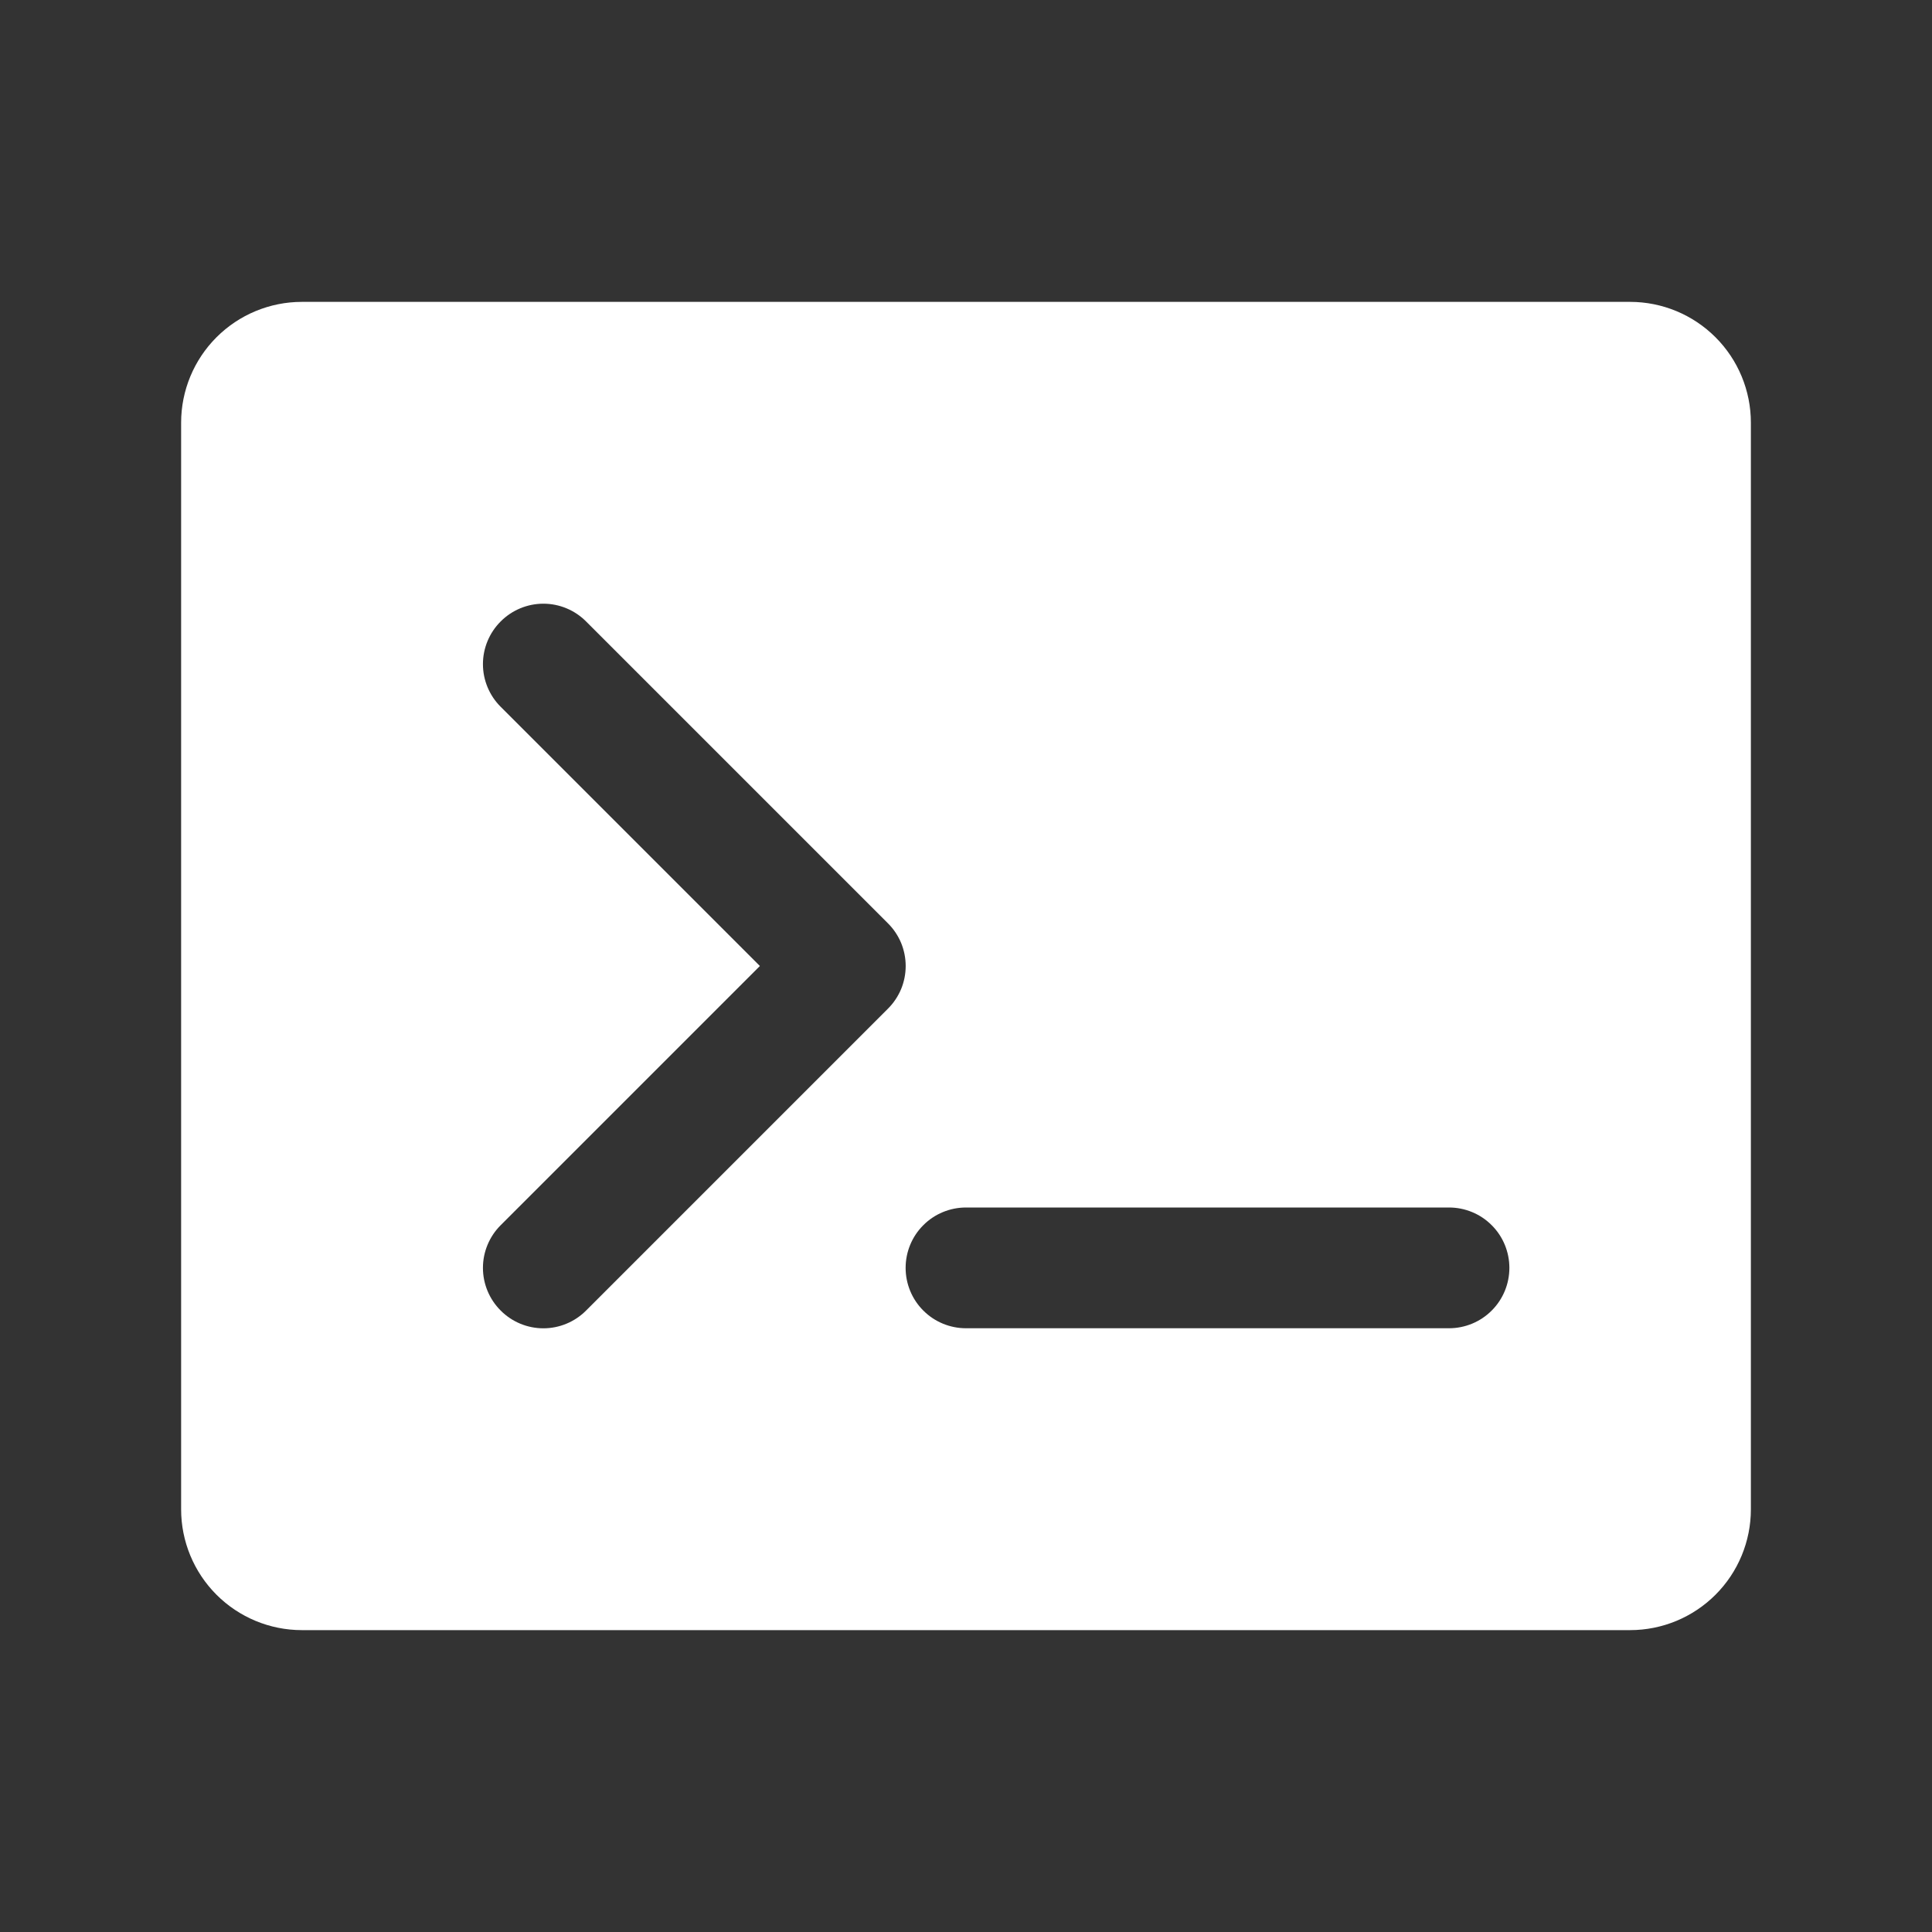 <svg width="32" height="32" viewBox="0 0 32 32" fill="none" xmlns="http://www.w3.org/2000/svg">
<rect x="0" y="0" width="32" height="32" fill="#333333" stroke="none"/>
<path d="M27 5H5C4.47 5 3.961 5.211 3.586 5.586C3.211 5.961 3 6.47 3 7V25C3 25.53 3.211 26.039 3.586 26.414C3.961 26.789 4.47 27 5 27H27C27.53 27 28.039 26.789 28.414 26.414C28.789 26.039 29 25.53 29 25V7C29 6.47 28.789 5.961 28.414 5.586C28.039 5.211 27.53 5 27 5ZM9.707 21.707C9.52 21.895 9.265 22.001 9 22.001C8.735 22.001 8.48 21.895 8.293 21.707C8.105 21.52 7.999 21.265 7.999 21C7.999 20.735 8.105 20.48 8.293 20.293L12.586 16L8.293 11.707C8.105 11.52 7.999 11.265 7.999 11C7.999 10.735 8.105 10.48 8.293 10.293C8.48 10.105 8.735 9.999 9 9.999C9.265 9.999 9.52 10.105 9.707 10.293L14.707 15.293C14.8 15.385 14.874 15.496 14.925 15.617C14.975 15.739 15.001 15.869 15.001 16C15.001 16.131 14.975 16.262 14.925 16.383C14.874 16.504 14.8 16.615 14.707 16.707L9.707 21.707ZM24 22H16C15.735 22 15.48 21.895 15.293 21.707C15.105 21.52 15 21.265 15 21C15 20.735 15.105 20.48 15.293 20.293C15.48 20.105 15.735 20 16 20H24C24.265 20 24.52 20.105 24.707 20.293C24.895 20.48 25 20.735 25 21C25 21.265 24.895 21.52 24.707 21.707C24.52 21.895 24.265 22 24 22Z" fill="white"/>
</svg>
